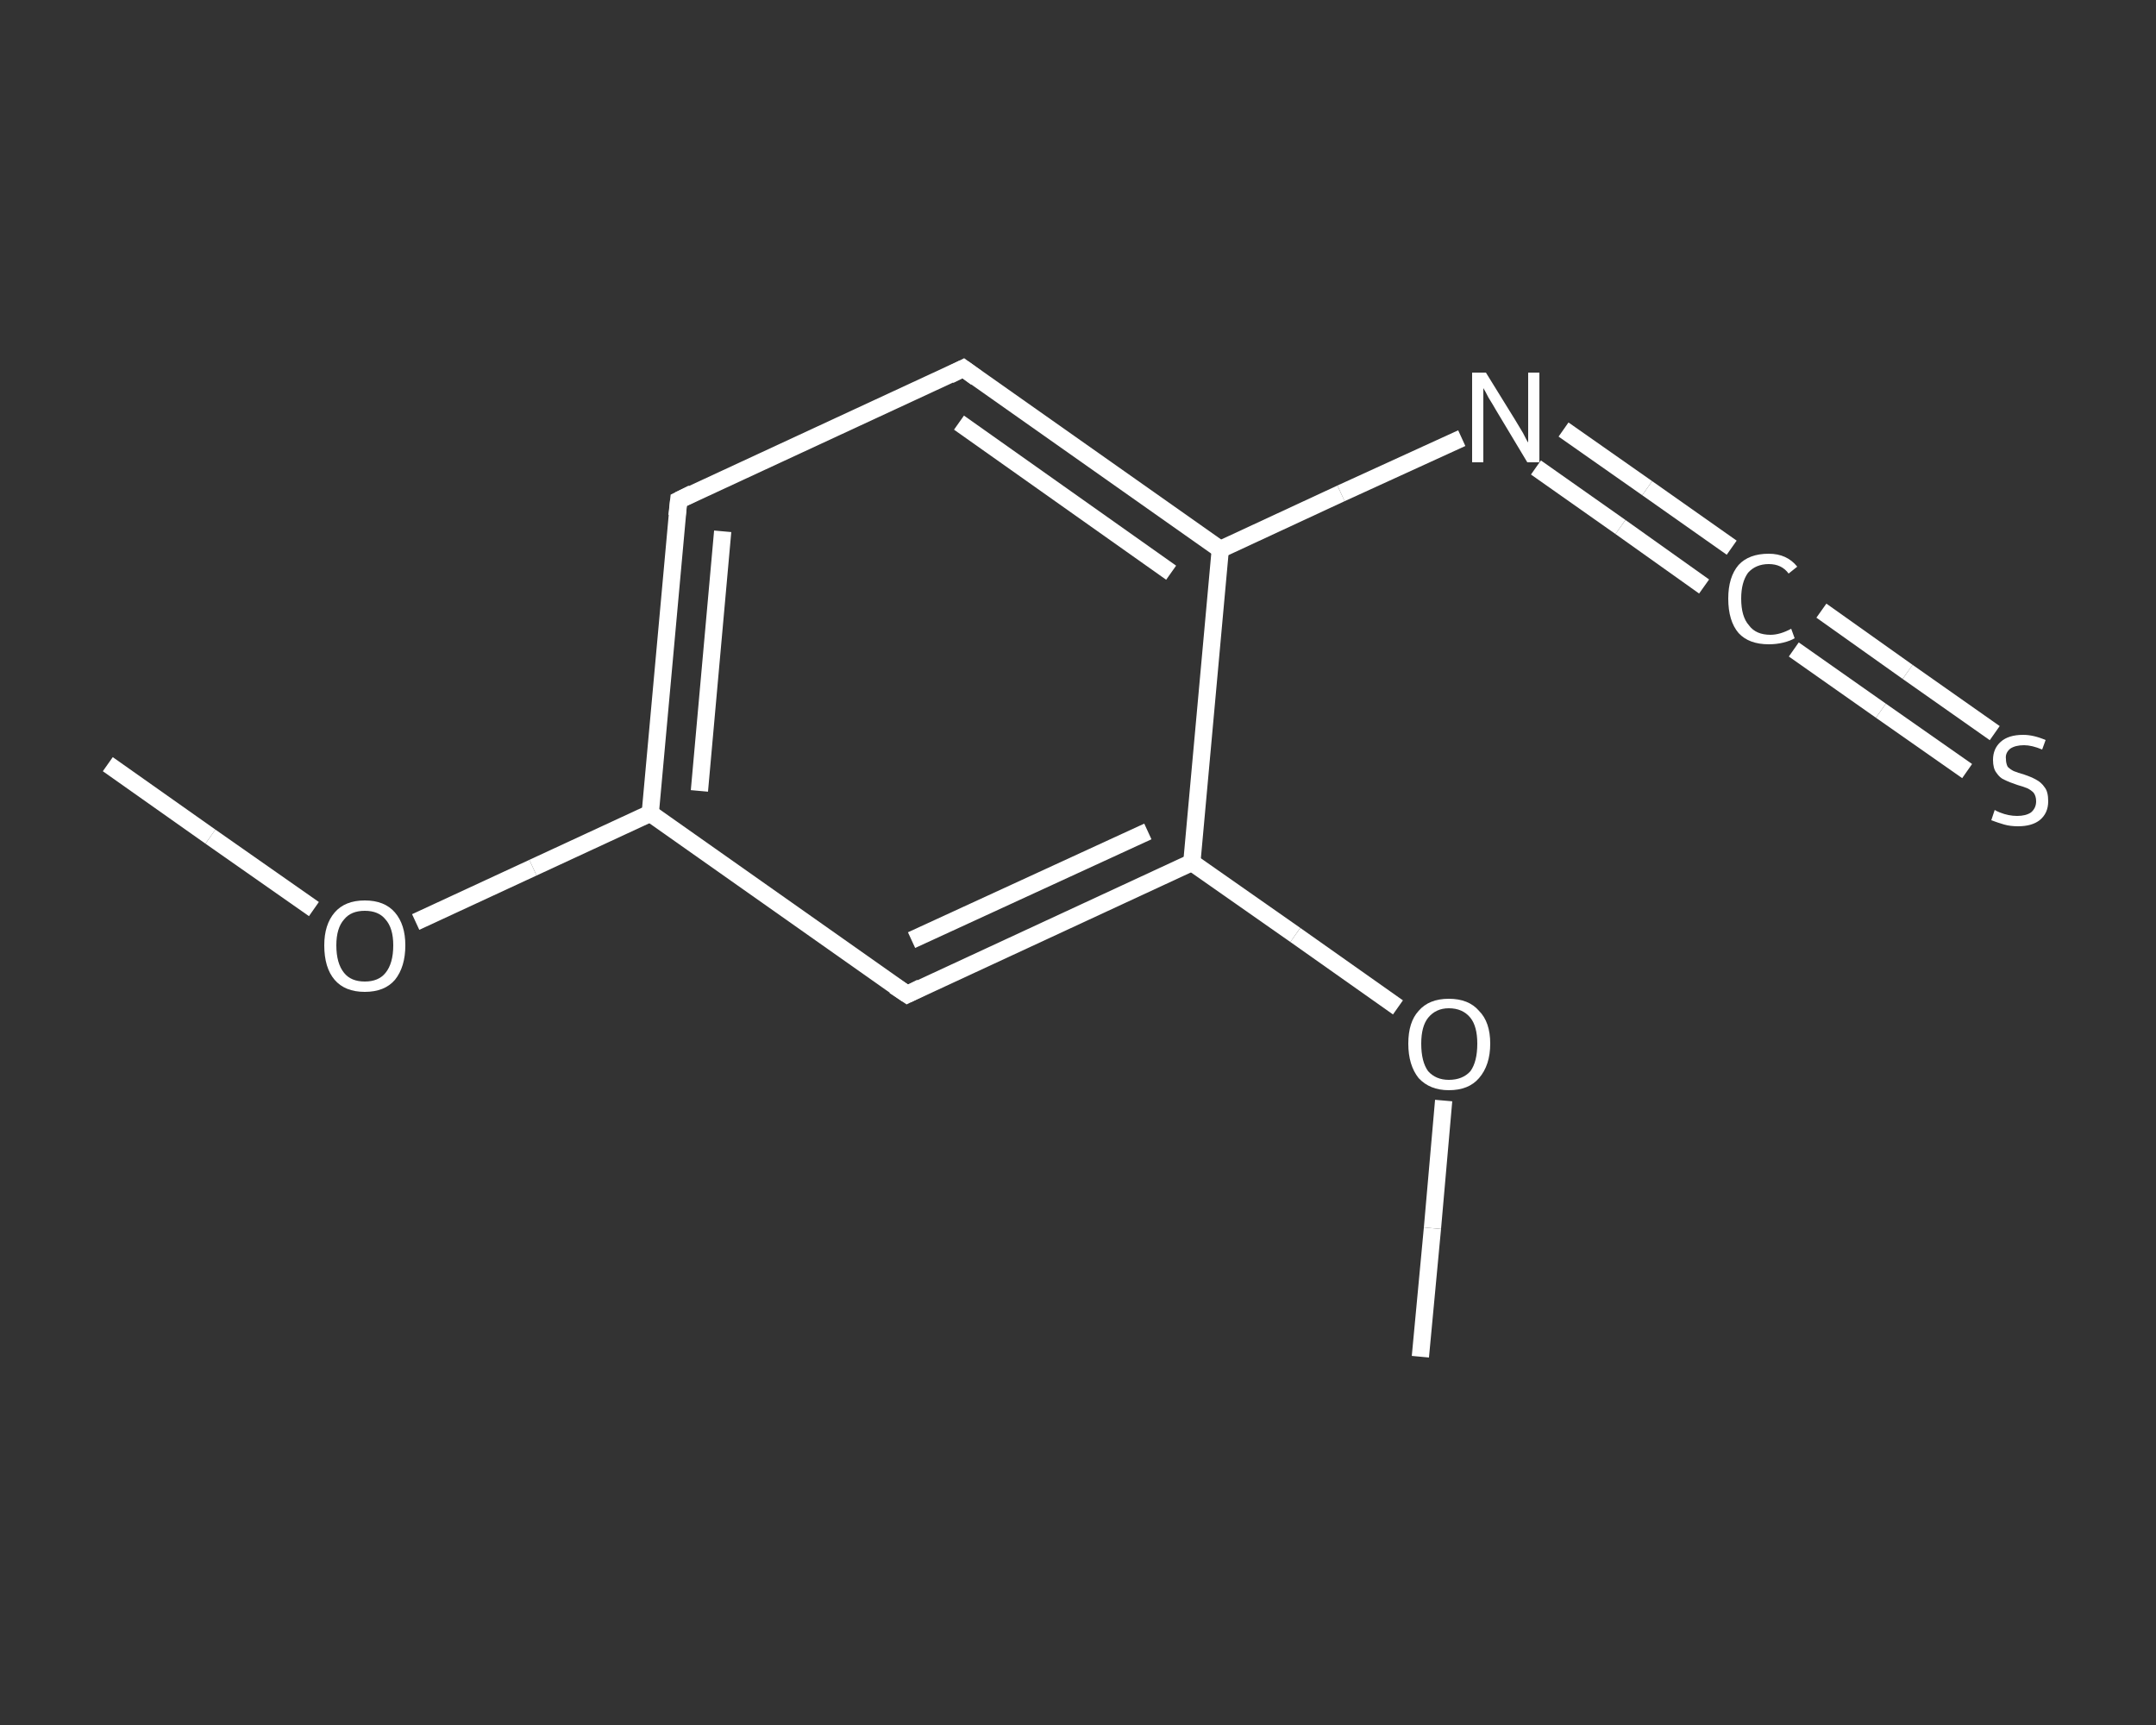 <?xml version='1.0' encoding='iso-8859-1'?>
<svg version='1.1' baseProfile='full'
              xmlns='http://www.w3.org/2000/svg'
                      xmlns:rdkit='http://www.rdkit.org/xml'
                      xmlns:xlink='http://www.w3.org/1999/xlink'
                  xml:space='preserve'
width='250px' height='200px' viewBox='0 0 250 200'>
<rect x="0" y="0" width="250" height="200" fill="#333333" stroke="none"/>
<!-- END OF HEADER -->
<rect style='opacity:1.0;fill:transparent;stroke:none' width='250.0' height='200.0' x='0.0' y='0.0'> </rect>
<path class='bond-0 atom-0 atom-1' d='M 12.5,88.6 L 24.4,97.0' style='fill:none;fill-rule:evenodd;stroke:#FFFFFF;stroke-width:2.0px;stroke-linecap:butt;stroke-linejoin:miter;stroke-opacity:1' />
<path class='bond-0 atom-0 atom-1' d='M 24.4,97.0 L 36.4,105.4' style='fill:none;fill-rule:evenodd;stroke:#FFFFFF;stroke-width:2.0px;stroke-linecap:butt;stroke-linejoin:miter;stroke-opacity:1' />
<path class='bond-1 atom-1 atom-2' d='M 48.2,106.9 L 61.8,100.6' style='fill:none;fill-rule:evenodd;stroke:#FFFFFF;stroke-width:2.0px;stroke-linecap:butt;stroke-linejoin:miter;stroke-opacity:1' />
<path class='bond-1 atom-1 atom-2' d='M 61.8,100.6 L 75.4,94.3' style='fill:none;fill-rule:evenodd;stroke:#FFFFFF;stroke-width:2.0px;stroke-linecap:butt;stroke-linejoin:miter;stroke-opacity:1' />
<path class='bond-2 atom-2 atom-3' d='M 75.4,94.3 L 78.7,58.0' style='fill:none;fill-rule:evenodd;stroke:#FFFFFF;stroke-width:2.0px;stroke-linecap:butt;stroke-linejoin:miter;stroke-opacity:1' />
<path class='bond-2 atom-2 atom-3' d='M 81.1,91.7 L 83.8,61.6' style='fill:none;fill-rule:evenodd;stroke:#FFFFFF;stroke-width:2.0px;stroke-linecap:butt;stroke-linejoin:miter;stroke-opacity:1' />
<path class='bond-3 atom-3 atom-4' d='M 78.7,58.0 L 111.7,42.7' style='fill:none;fill-rule:evenodd;stroke:#FFFFFF;stroke-width:2.0px;stroke-linecap:butt;stroke-linejoin:miter;stroke-opacity:1' />
<path class='bond-4 atom-4 atom-5' d='M 111.7,42.7 L 141.5,63.7' style='fill:none;fill-rule:evenodd;stroke:#FFFFFF;stroke-width:2.0px;stroke-linecap:butt;stroke-linejoin:miter;stroke-opacity:1' />
<path class='bond-4 atom-4 atom-5' d='M 111.2,49.0 L 135.8,66.4' style='fill:none;fill-rule:evenodd;stroke:#FFFFFF;stroke-width:2.0px;stroke-linecap:butt;stroke-linejoin:miter;stroke-opacity:1' />
<path class='bond-5 atom-5 atom-6' d='M 141.5,63.7 L 155.5,57.2' style='fill:none;fill-rule:evenodd;stroke:#FFFFFF;stroke-width:2.0px;stroke-linecap:butt;stroke-linejoin:miter;stroke-opacity:1' />
<path class='bond-5 atom-5 atom-6' d='M 155.5,57.2 L 169.5,50.8' style='fill:none;fill-rule:evenodd;stroke:#FFFFFF;stroke-width:2.0px;stroke-linecap:butt;stroke-linejoin:miter;stroke-opacity:1' />
<path class='bond-6 atom-6 atom-7' d='M 181.3,49.8 L 191.0,56.6' style='fill:none;fill-rule:evenodd;stroke:#FFFFFF;stroke-width:2.0px;stroke-linecap:butt;stroke-linejoin:miter;stroke-opacity:1' />
<path class='bond-6 atom-6 atom-7' d='M 191.0,56.6 L 200.8,63.5' style='fill:none;fill-rule:evenodd;stroke:#FFFFFF;stroke-width:2.0px;stroke-linecap:butt;stroke-linejoin:miter;stroke-opacity:1' />
<path class='bond-6 atom-6 atom-7' d='M 178.1,54.2 L 187.9,61.1' style='fill:none;fill-rule:evenodd;stroke:#FFFFFF;stroke-width:2.0px;stroke-linecap:butt;stroke-linejoin:miter;stroke-opacity:1' />
<path class='bond-6 atom-6 atom-7' d='M 187.9,61.1 L 197.6,68.0' style='fill:none;fill-rule:evenodd;stroke:#FFFFFF;stroke-width:2.0px;stroke-linecap:butt;stroke-linejoin:miter;stroke-opacity:1' />
<path class='bond-7 atom-7 atom-8' d='M 211.2,70.8 L 221.2,77.9' style='fill:none;fill-rule:evenodd;stroke:#FFFFFF;stroke-width:2.0px;stroke-linecap:butt;stroke-linejoin:miter;stroke-opacity:1' />
<path class='bond-7 atom-7 atom-8' d='M 221.2,77.9 L 231.3,85.0' style='fill:none;fill-rule:evenodd;stroke:#FFFFFF;stroke-width:2.0px;stroke-linecap:butt;stroke-linejoin:miter;stroke-opacity:1' />
<path class='bond-7 atom-7 atom-8' d='M 208.0,75.3 L 218.1,82.4' style='fill:none;fill-rule:evenodd;stroke:#FFFFFF;stroke-width:2.0px;stroke-linecap:butt;stroke-linejoin:miter;stroke-opacity:1' />
<path class='bond-7 atom-7 atom-8' d='M 218.1,82.4 L 228.1,89.4' style='fill:none;fill-rule:evenodd;stroke:#FFFFFF;stroke-width:2.0px;stroke-linecap:butt;stroke-linejoin:miter;stroke-opacity:1' />
<path class='bond-8 atom-5 atom-9' d='M 141.5,63.7 L 138.2,100.0' style='fill:none;fill-rule:evenodd;stroke:#FFFFFF;stroke-width:2.0px;stroke-linecap:butt;stroke-linejoin:miter;stroke-opacity:1' />
<path class='bond-9 atom-9 atom-10' d='M 138.2,100.0 L 150.2,108.4' style='fill:none;fill-rule:evenodd;stroke:#FFFFFF;stroke-width:2.0px;stroke-linecap:butt;stroke-linejoin:miter;stroke-opacity:1' />
<path class='bond-9 atom-9 atom-10' d='M 150.2,108.4 L 162.1,116.8' style='fill:none;fill-rule:evenodd;stroke:#FFFFFF;stroke-width:2.0px;stroke-linecap:butt;stroke-linejoin:miter;stroke-opacity:1' />
<path class='bond-10 atom-10 atom-11' d='M 167.4,127.6 L 166.1,142.4' style='fill:none;fill-rule:evenodd;stroke:#FFFFFF;stroke-width:2.0px;stroke-linecap:butt;stroke-linejoin:miter;stroke-opacity:1' />
<path class='bond-10 atom-10 atom-11' d='M 166.1,142.4 L 164.7,157.3' style='fill:none;fill-rule:evenodd;stroke:#FFFFFF;stroke-width:2.0px;stroke-linecap:butt;stroke-linejoin:miter;stroke-opacity:1' />
<path class='bond-11 atom-9 atom-12' d='M 138.2,100.0 L 105.2,115.3' style='fill:none;fill-rule:evenodd;stroke:#FFFFFF;stroke-width:2.0px;stroke-linecap:butt;stroke-linejoin:miter;stroke-opacity:1' />
<path class='bond-11 atom-9 atom-12' d='M 133.1,96.4 L 105.7,109.0' style='fill:none;fill-rule:evenodd;stroke:#FFFFFF;stroke-width:2.0px;stroke-linecap:butt;stroke-linejoin:miter;stroke-opacity:1' />
<path class='bond-12 atom-12 atom-2' d='M 105.2,115.3 L 75.4,94.3' style='fill:none;fill-rule:evenodd;stroke:#FFFFFF;stroke-width:2.0px;stroke-linecap:butt;stroke-linejoin:miter;stroke-opacity:1' />
<path d='M 78.5,59.8 L 78.7,58.0 L 80.3,57.2' style='fill:none;stroke:#FFFFFF;stroke-width:2.0px;stroke-linecap:butt;stroke-linejoin:miter;stroke-opacity:1;' />
<path d='M 110.1,43.5 L 111.7,42.7 L 113.2,43.8' style='fill:none;stroke:#FFFFFF;stroke-width:2.0px;stroke-linecap:butt;stroke-linejoin:miter;stroke-opacity:1;' />
<path d='M 106.8,114.5 L 105.2,115.3 L 103.7,114.3' style='fill:none;stroke:#FFFFFF;stroke-width:2.0px;stroke-linecap:butt;stroke-linejoin:miter;stroke-opacity:1;' />
<path class='atom-1' d='M 37.6 109.6
Q 37.6 107.2, 38.8 105.8
Q 40.0 104.4, 42.3 104.4
Q 44.6 104.4, 45.8 105.8
Q 47.0 107.2, 47.0 109.6
Q 47.0 112.1, 45.8 113.6
Q 44.6 115.0, 42.3 115.0
Q 40.0 115.0, 38.8 113.6
Q 37.6 112.2, 37.6 109.6
M 42.3 113.8
Q 43.9 113.8, 44.7 112.8
Q 45.6 111.7, 45.6 109.6
Q 45.6 107.6, 44.7 106.6
Q 43.9 105.6, 42.3 105.6
Q 40.7 105.6, 39.9 106.6
Q 39.0 107.6, 39.0 109.6
Q 39.0 111.7, 39.9 112.8
Q 40.7 113.8, 42.3 113.8
' fill='#FFFFFF'/>
<path class='atom-6' d='M 172.3 43.2
L 175.7 48.7
Q 176.0 49.2, 176.6 50.2
Q 177.1 51.2, 177.2 51.3
L 177.2 43.2
L 178.5 43.2
L 178.5 53.6
L 177.1 53.6
L 173.5 47.6
Q 173.1 46.9, 172.6 46.1
Q 172.2 45.3, 172.0 45.0
L 172.0 53.6
L 170.7 53.6
L 170.7 43.2
L 172.3 43.2
' fill='#FFFFFF'/>
<path class='atom-7' d='M 200.4 69.4
Q 200.4 66.9, 201.6 65.5
Q 202.8 64.2, 205.1 64.2
Q 207.2 64.2, 208.4 65.7
L 207.4 66.5
Q 206.6 65.4, 205.1 65.4
Q 203.6 65.4, 202.7 66.4
Q 201.9 67.5, 201.9 69.4
Q 201.9 71.5, 202.8 72.5
Q 203.6 73.6, 205.3 73.6
Q 206.4 73.6, 207.7 72.9
L 208.1 74.0
Q 207.6 74.3, 206.8 74.5
Q 206.0 74.7, 205.1 74.7
Q 202.8 74.7, 201.6 73.4
Q 200.4 72.0, 200.4 69.4
' fill='#FFFFFF'/>
<path class='atom-8' d='M 231.3 93.9
Q 231.4 94.0, 231.9 94.2
Q 232.4 94.4, 232.9 94.5
Q 233.4 94.6, 233.9 94.6
Q 234.9 94.6, 235.5 94.2
Q 236.1 93.7, 236.1 92.9
Q 236.1 92.3, 235.8 91.9
Q 235.5 91.6, 235.1 91.4
Q 234.6 91.2, 233.9 91.0
Q 233.0 90.7, 232.4 90.4
Q 231.9 90.2, 231.5 89.6
Q 231.1 89.1, 231.1 88.1
Q 231.1 86.8, 232.0 86.0
Q 232.9 85.2, 234.6 85.2
Q 235.8 85.2, 237.2 85.8
L 236.8 86.9
Q 235.6 86.4, 234.7 86.4
Q 233.7 86.4, 233.1 86.8
Q 232.5 87.3, 232.6 88.0
Q 232.6 88.5, 232.8 88.9
Q 233.1 89.2, 233.5 89.4
Q 234.0 89.6, 234.7 89.8
Q 235.6 90.1, 236.1 90.4
Q 236.7 90.7, 237.1 91.3
Q 237.5 91.8, 237.5 92.9
Q 237.5 94.3, 236.5 95.1
Q 235.6 95.8, 234.0 95.8
Q 233.1 95.8, 232.4 95.6
Q 231.7 95.4, 230.9 95.1
L 231.3 93.9
' fill='#FFFFFF'/>
<path class='atom-10' d='M 163.3 121.0
Q 163.3 118.5, 164.5 117.2
Q 165.7 115.8, 168.0 115.8
Q 170.3 115.8, 171.5 117.2
Q 172.8 118.5, 172.8 121.0
Q 172.8 123.5, 171.5 125.0
Q 170.3 126.4, 168.0 126.4
Q 165.8 126.4, 164.5 125.0
Q 163.3 123.5, 163.3 121.0
M 168.0 125.2
Q 169.6 125.2, 170.5 124.2
Q 171.3 123.1, 171.3 121.0
Q 171.3 119.0, 170.5 118.0
Q 169.6 116.9, 168.0 116.9
Q 166.5 116.9, 165.6 118.0
Q 164.8 119.0, 164.8 121.0
Q 164.8 123.1, 165.6 124.2
Q 166.5 125.2, 168.0 125.2
' fill='#FFFFFF'/>
</svg>
